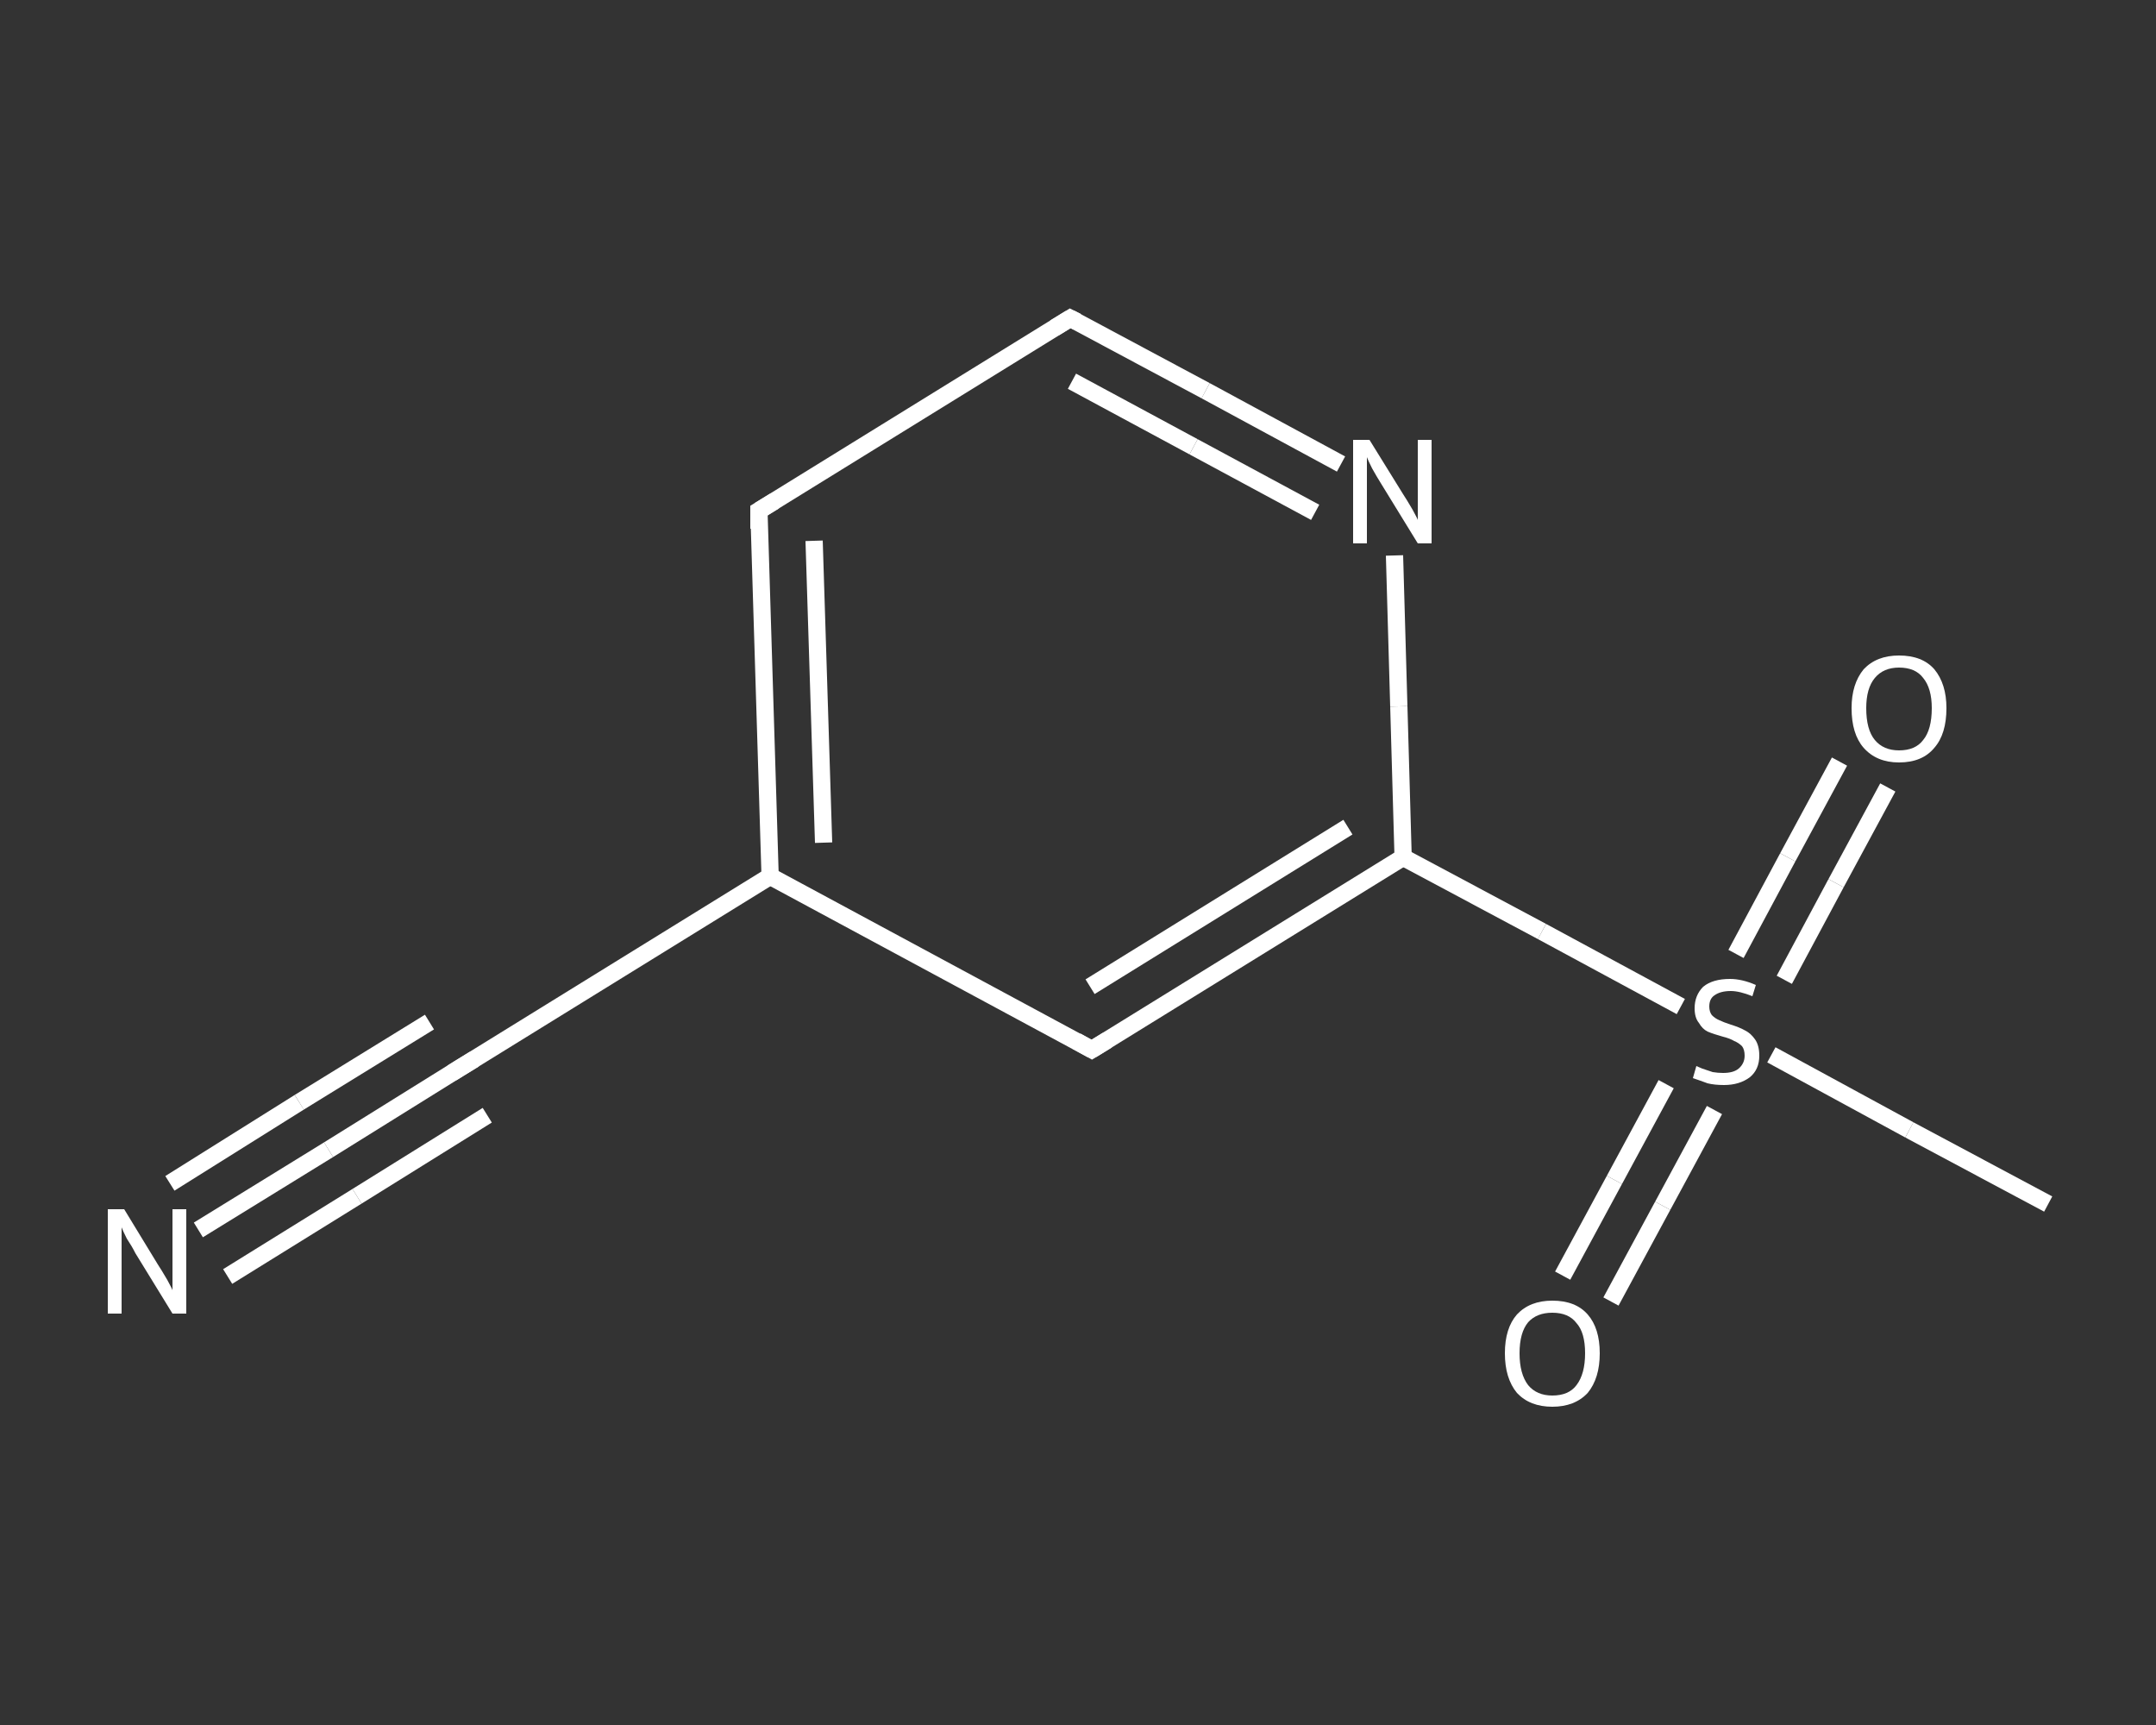 <?xml version='1.0' encoding='iso-8859-1'?>
<svg version='1.1' baseProfile='full'
              xmlns='http://www.w3.org/2000/svg'
                      xmlns:rdkit='http://www.rdkit.org/xml'
                      xmlns:xlink='http://www.w3.org/1999/xlink'
                  xml:space='preserve'
width='250px' height='200px' viewBox='0 0 250 200'>
<rect x="0" y="0" width="250" height="200" fill="#333333" stroke="none"/>
<!-- END OF HEADER -->
<rect style='opacity:1.0;fill:transparent;stroke:none' width='250.0' height='200.0' x='0.0' y='0.0'> </rect>
<path class='bond-0 atom-0 atom-1' d='M 237.5,139.6 L 221.4,131.0' style='fill:none;fill-rule:evenodd;stroke:#FFFFFF;stroke-width:2.0px;stroke-linecap:butt;stroke-linejoin:miter;stroke-opacity:1' />
<path class='bond-0 atom-0 atom-1' d='M 221.4,131.0 L 205.4,122.3' style='fill:none;fill-rule:evenodd;stroke:#FFFFFF;stroke-width:2.0px;stroke-linecap:butt;stroke-linejoin:miter;stroke-opacity:1' />
<path class='bond-1 atom-1 atom-2' d='M 206.9,113.6 L 212.9,102.4' style='fill:none;fill-rule:evenodd;stroke:#FFFFFF;stroke-width:2.0px;stroke-linecap:butt;stroke-linejoin:miter;stroke-opacity:1' />
<path class='bond-1 atom-1 atom-2' d='M 212.9,102.4 L 218.9,91.3' style='fill:none;fill-rule:evenodd;stroke:#FFFFFF;stroke-width:2.0px;stroke-linecap:butt;stroke-linejoin:miter;stroke-opacity:1' />
<path class='bond-1 atom-1 atom-2' d='M 201.3,110.6 L 207.3,99.4' style='fill:none;fill-rule:evenodd;stroke:#FFFFFF;stroke-width:2.0px;stroke-linecap:butt;stroke-linejoin:miter;stroke-opacity:1' />
<path class='bond-1 atom-1 atom-2' d='M 207.3,99.4 L 213.3,88.3' style='fill:none;fill-rule:evenodd;stroke:#FFFFFF;stroke-width:2.0px;stroke-linecap:butt;stroke-linejoin:miter;stroke-opacity:1' />
<path class='bond-2 atom-1 atom-3' d='M 193.2,125.7 L 187.2,136.8' style='fill:none;fill-rule:evenodd;stroke:#FFFFFF;stroke-width:2.0px;stroke-linecap:butt;stroke-linejoin:miter;stroke-opacity:1' />
<path class='bond-2 atom-1 atom-3' d='M 187.2,136.8 L 181.2,147.9' style='fill:none;fill-rule:evenodd;stroke:#FFFFFF;stroke-width:2.0px;stroke-linecap:butt;stroke-linejoin:miter;stroke-opacity:1' />
<path class='bond-2 atom-1 atom-3' d='M 198.8,128.7 L 192.8,139.8' style='fill:none;fill-rule:evenodd;stroke:#FFFFFF;stroke-width:2.0px;stroke-linecap:butt;stroke-linejoin:miter;stroke-opacity:1' />
<path class='bond-2 atom-1 atom-3' d='M 192.8,139.8 L 186.8,150.9' style='fill:none;fill-rule:evenodd;stroke:#FFFFFF;stroke-width:2.0px;stroke-linecap:butt;stroke-linejoin:miter;stroke-opacity:1' />
<path class='bond-3 atom-1 atom-4' d='M 194.9,116.7 L 178.8,108.0' style='fill:none;fill-rule:evenodd;stroke:#FFFFFF;stroke-width:2.0px;stroke-linecap:butt;stroke-linejoin:miter;stroke-opacity:1' />
<path class='bond-3 atom-1 atom-4' d='M 178.8,108.0 L 162.7,99.4' style='fill:none;fill-rule:evenodd;stroke:#FFFFFF;stroke-width:2.0px;stroke-linecap:butt;stroke-linejoin:miter;stroke-opacity:1' />
<path class='bond-4 atom-4 atom-5' d='M 162.7,99.4 L 126.6,121.7' style='fill:none;fill-rule:evenodd;stroke:#FFFFFF;stroke-width:2.0px;stroke-linecap:butt;stroke-linejoin:miter;stroke-opacity:1' />
<path class='bond-4 atom-4 atom-5' d='M 156.3,95.9 L 126.4,114.4' style='fill:none;fill-rule:evenodd;stroke:#FFFFFF;stroke-width:2.0px;stroke-linecap:butt;stroke-linejoin:miter;stroke-opacity:1' />
<path class='bond-5 atom-5 atom-6' d='M 126.6,121.7 L 89.3,101.6' style='fill:none;fill-rule:evenodd;stroke:#FFFFFF;stroke-width:2.0px;stroke-linecap:butt;stroke-linejoin:miter;stroke-opacity:1' />
<path class='bond-6 atom-6 atom-7' d='M 89.3,101.6 L 53.2,123.9' style='fill:none;fill-rule:evenodd;stroke:#FFFFFF;stroke-width:2.0px;stroke-linecap:butt;stroke-linejoin:miter;stroke-opacity:1' />
<path class='bond-7 atom-7 atom-8' d='M 53.2,123.9 L 38.1,133.3' style='fill:none;fill-rule:evenodd;stroke:#FFFFFF;stroke-width:2.0px;stroke-linecap:butt;stroke-linejoin:miter;stroke-opacity:1' />
<path class='bond-7 atom-7 atom-8' d='M 38.1,133.3 L 23.0,142.6' style='fill:none;fill-rule:evenodd;stroke:#FFFFFF;stroke-width:2.0px;stroke-linecap:butt;stroke-linejoin:miter;stroke-opacity:1' />
<path class='bond-7 atom-7 atom-8' d='M 56.5,129.3 L 41.4,138.7' style='fill:none;fill-rule:evenodd;stroke:#FFFFFF;stroke-width:2.0px;stroke-linecap:butt;stroke-linejoin:miter;stroke-opacity:1' />
<path class='bond-7 atom-7 atom-8' d='M 41.4,138.7 L 26.4,148.0' style='fill:none;fill-rule:evenodd;stroke:#FFFFFF;stroke-width:2.0px;stroke-linecap:butt;stroke-linejoin:miter;stroke-opacity:1' />
<path class='bond-7 atom-7 atom-8' d='M 49.8,118.5 L 34.7,127.8' style='fill:none;fill-rule:evenodd;stroke:#FFFFFF;stroke-width:2.0px;stroke-linecap:butt;stroke-linejoin:miter;stroke-opacity:1' />
<path class='bond-7 atom-7 atom-8' d='M 34.7,127.8 L 19.7,137.2' style='fill:none;fill-rule:evenodd;stroke:#FFFFFF;stroke-width:2.0px;stroke-linecap:butt;stroke-linejoin:miter;stroke-opacity:1' />
<path class='bond-8 atom-6 atom-9' d='M 89.3,101.6 L 88.0,59.2' style='fill:none;fill-rule:evenodd;stroke:#FFFFFF;stroke-width:2.0px;stroke-linecap:butt;stroke-linejoin:miter;stroke-opacity:1' />
<path class='bond-8 atom-6 atom-9' d='M 95.5,97.7 L 94.4,62.7' style='fill:none;fill-rule:evenodd;stroke:#FFFFFF;stroke-width:2.0px;stroke-linecap:butt;stroke-linejoin:miter;stroke-opacity:1' />
<path class='bond-9 atom-9 atom-10' d='M 88.0,59.2 L 124.1,36.9' style='fill:none;fill-rule:evenodd;stroke:#FFFFFF;stroke-width:2.0px;stroke-linecap:butt;stroke-linejoin:miter;stroke-opacity:1' />
<path class='bond-10 atom-10 atom-11' d='M 124.1,36.9 L 139.8,45.3' style='fill:none;fill-rule:evenodd;stroke:#FFFFFF;stroke-width:2.0px;stroke-linecap:butt;stroke-linejoin:miter;stroke-opacity:1' />
<path class='bond-10 atom-10 atom-11' d='M 139.8,45.3 L 155.5,53.8' style='fill:none;fill-rule:evenodd;stroke:#FFFFFF;stroke-width:2.0px;stroke-linecap:butt;stroke-linejoin:miter;stroke-opacity:1' />
<path class='bond-10 atom-10 atom-11' d='M 124.3,44.2 L 138.4,51.8' style='fill:none;fill-rule:evenodd;stroke:#FFFFFF;stroke-width:2.0px;stroke-linecap:butt;stroke-linejoin:miter;stroke-opacity:1' />
<path class='bond-10 atom-10 atom-11' d='M 138.4,51.8 L 152.5,59.4' style='fill:none;fill-rule:evenodd;stroke:#FFFFFF;stroke-width:2.0px;stroke-linecap:butt;stroke-linejoin:miter;stroke-opacity:1' />
<path class='bond-11 atom-11 atom-4' d='M 161.7,64.4 L 162.2,81.9' style='fill:none;fill-rule:evenodd;stroke:#FFFFFF;stroke-width:2.0px;stroke-linecap:butt;stroke-linejoin:miter;stroke-opacity:1' />
<path class='bond-11 atom-11 atom-4' d='M 162.2,81.9 L 162.7,99.4' style='fill:none;fill-rule:evenodd;stroke:#FFFFFF;stroke-width:2.0px;stroke-linecap:butt;stroke-linejoin:miter;stroke-opacity:1' />
<path d='M 128.4,120.6 L 126.6,121.7 L 124.8,120.7' style='fill:none;stroke:#FFFFFF;stroke-width:2.0px;stroke-linecap:butt;stroke-linejoin:miter;stroke-opacity:1;' />
<path d='M 55.0,122.8 L 53.2,123.9 L 52.4,124.4' style='fill:none;stroke:#FFFFFF;stroke-width:2.0px;stroke-linecap:butt;stroke-linejoin:miter;stroke-opacity:1;' />
<path d='M 88.0,61.3 L 88.0,59.2 L 89.8,58.1' style='fill:none;stroke:#FFFFFF;stroke-width:2.0px;stroke-linecap:butt;stroke-linejoin:miter;stroke-opacity:1;' />
<path d='M 122.3,38.0 L 124.1,36.9 L 124.9,37.3' style='fill:none;stroke:#FFFFFF;stroke-width:2.0px;stroke-linecap:butt;stroke-linejoin:miter;stroke-opacity:1;' />
<path class='atom-1' d='M 196.7 123.6
Q 196.9 123.7, 197.4 123.9
Q 198.0 124.1, 198.6 124.3
Q 199.2 124.4, 199.8 124.4
Q 201.0 124.4, 201.6 123.9
Q 202.3 123.3, 202.3 122.4
Q 202.3 121.7, 202.0 121.3
Q 201.6 120.9, 201.1 120.7
Q 200.6 120.4, 199.8 120.2
Q 198.7 119.9, 198.0 119.6
Q 197.4 119.3, 197.0 118.6
Q 196.5 118.0, 196.5 116.9
Q 196.5 115.4, 197.5 114.4
Q 198.6 113.5, 200.6 113.5
Q 202.0 113.5, 203.6 114.2
L 203.2 115.5
Q 201.7 114.9, 200.7 114.9
Q 199.5 114.9, 198.8 115.4
Q 198.2 115.8, 198.2 116.7
Q 198.2 117.3, 198.5 117.7
Q 198.9 118.1, 199.4 118.3
Q 199.8 118.5, 200.7 118.8
Q 201.7 119.1, 202.4 119.5
Q 203.0 119.8, 203.5 120.5
Q 204.0 121.2, 204.0 122.4
Q 204.0 124.0, 202.9 124.9
Q 201.7 125.8, 199.9 125.8
Q 198.8 125.8, 198.0 125.6
Q 197.2 125.3, 196.3 125.0
L 196.7 123.6
' fill='#FFFFFF'/>
<path class='atom-2' d='M 214.7 82.1
Q 214.7 79.3, 216.1 77.6
Q 217.6 76.0, 220.2 76.0
Q 222.9 76.0, 224.3 77.6
Q 225.7 79.3, 225.7 82.1
Q 225.7 85.1, 224.3 86.7
Q 222.9 88.4, 220.2 88.4
Q 217.6 88.4, 216.1 86.7
Q 214.7 85.1, 214.7 82.1
M 220.2 87.0
Q 222.1 87.0, 223.0 85.8
Q 224.0 84.6, 224.0 82.1
Q 224.0 79.8, 223.0 78.6
Q 222.1 77.4, 220.2 77.4
Q 218.4 77.4, 217.4 78.6
Q 216.4 79.8, 216.4 82.1
Q 216.4 84.6, 217.4 85.8
Q 218.4 87.0, 220.2 87.0
' fill='#FFFFFF'/>
<path class='atom-3' d='M 174.5 156.9
Q 174.5 154.0, 175.9 152.4
Q 177.4 150.8, 180.0 150.8
Q 182.7 150.8, 184.1 152.4
Q 185.5 154.0, 185.5 156.9
Q 185.5 159.8, 184.1 161.5
Q 182.6 163.1, 180.0 163.1
Q 177.4 163.1, 175.9 161.5
Q 174.5 159.8, 174.5 156.9
M 180.0 161.8
Q 181.9 161.8, 182.8 160.6
Q 183.8 159.3, 183.8 156.9
Q 183.8 154.5, 182.8 153.4
Q 181.9 152.2, 180.0 152.2
Q 178.2 152.2, 177.2 153.3
Q 176.2 154.5, 176.2 156.9
Q 176.2 159.3, 177.2 160.6
Q 178.2 161.8, 180.0 161.8
' fill='#FFFFFF'/>
<path class='atom-8' d='M 14.4 140.2
L 18.3 146.6
Q 18.7 147.2, 19.4 148.4
Q 20.0 149.5, 20.0 149.6
L 20.0 140.2
L 21.6 140.2
L 21.6 152.3
L 20.0 152.3
L 15.7 145.3
Q 15.3 144.5, 14.7 143.6
Q 14.2 142.6, 14.1 142.3
L 14.1 152.3
L 12.5 152.3
L 12.5 140.2
L 14.4 140.2
' fill='#FFFFFF'/>
<path class='atom-11' d='M 158.8 51.0
L 162.7 57.3
Q 163.1 57.9, 163.8 59.1
Q 164.4 60.2, 164.4 60.3
L 164.4 51.0
L 166.0 51.0
L 166.0 63.0
L 164.4 63.0
L 160.1 56.0
Q 159.6 55.2, 159.1 54.3
Q 158.6 53.3, 158.5 53.0
L 158.5 63.0
L 156.9 63.0
L 156.9 51.0
L 158.8 51.0
' fill='#FFFFFF'/>
</svg>
